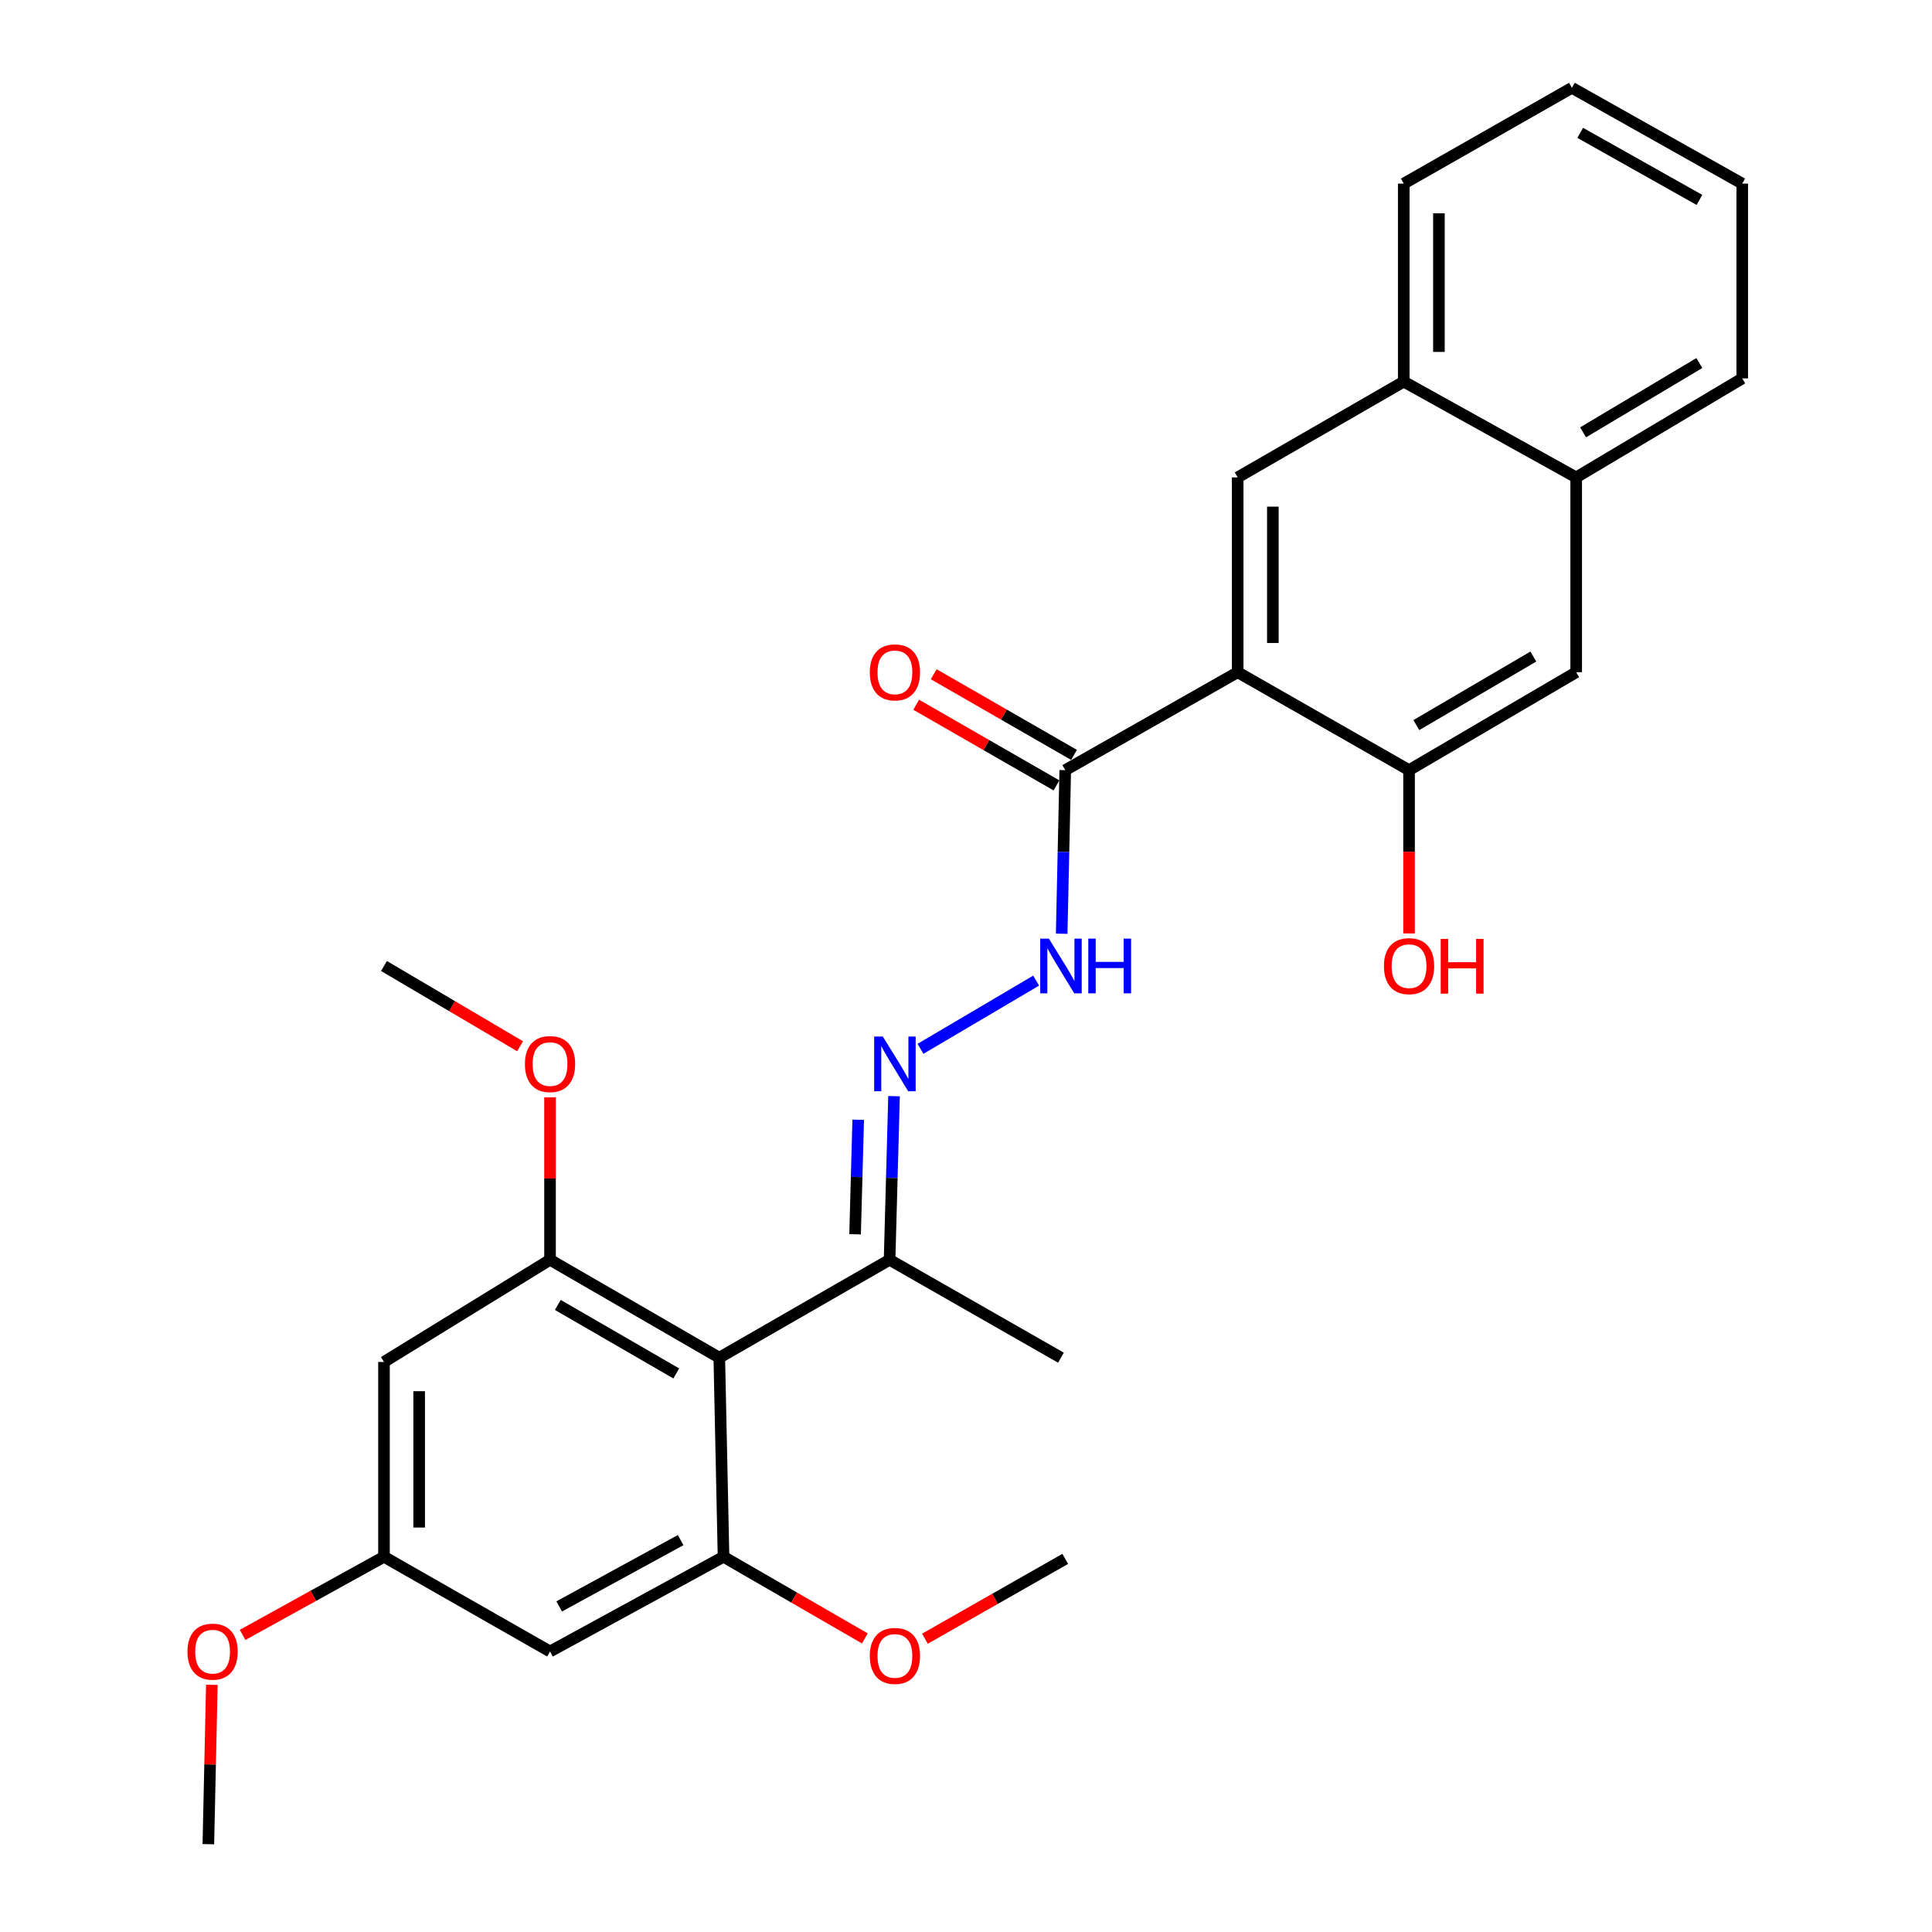 <?xml version='1.0' encoding='iso-8859-1'?>
<svg version='1.1' baseProfile='full'
              xmlns='http://www.w3.org/2000/svg'
                      xmlns:rdkit='http://www.rdkit.org/xml'
                      xmlns:xlink='http://www.w3.org/1999/xlink'
                  xml:space='preserve'
width='1000px' height='1000px' viewBox='0 0 1000 1000'>
<!-- END OF HEADER -->
<rect style='opacity:1.0;fill:#FFFFFF;stroke:none' width='1000' height='1000' x='0' y='0'> </rect>
<path class='bond-3' d='M 640.618,347.939 L 551.372,398.626' style='fill:none;fill-rule:evenodd;stroke:#000000;stroke-width:6px;stroke-linecap:butt;stroke-linejoin:miter;stroke-opacity:1' />
<path class='bond-4' d='M 640.618,347.939 L 640.618,247.1' style='fill:none;fill-rule:evenodd;stroke:#000000;stroke-width:6px;stroke-linecap:butt;stroke-linejoin:miter;stroke-opacity:1' />
<path class='bond-4' d='M 658.825,332.813 L 658.825,262.226' style='fill:none;fill-rule:evenodd;stroke:#000000;stroke-width:6px;stroke-linecap:butt;stroke-linejoin:miter;stroke-opacity:1' />
<path class='bond-5' d='M 640.618,347.939 L 729.318,398.626' style='fill:none;fill-rule:evenodd;stroke:#000000;stroke-width:6px;stroke-linecap:butt;stroke-linejoin:miter;stroke-opacity:1' />
<path class='bond-0' d='M 372.303,702.738 L 460.446,652.061' style='fill:none;fill-rule:evenodd;stroke:#000000;stroke-width:6px;stroke-linecap:butt;stroke-linejoin:miter;stroke-opacity:1' />
<path class='bond-1' d='M 372.303,702.738 L 284.695,652.061' style='fill:none;fill-rule:evenodd;stroke:#000000;stroke-width:6px;stroke-linecap:butt;stroke-linejoin:miter;stroke-opacity:1' />
<path class='bond-1' d='M 350.045,710.897 L 288.72,675.423' style='fill:none;fill-rule:evenodd;stroke:#000000;stroke-width:6px;stroke-linecap:butt;stroke-linejoin:miter;stroke-opacity:1' />
<path class='bond-2' d='M 372.303,702.738 L 374.498,805.782' style='fill:none;fill-rule:evenodd;stroke:#000000;stroke-width:6px;stroke-linecap:butt;stroke-linejoin:miter;stroke-opacity:1' />
<path class='bond-9' d='M 284.695,652.061 L 198.747,704.954' style='fill:none;fill-rule:evenodd;stroke:#000000;stroke-width:6px;stroke-linecap:butt;stroke-linejoin:miter;stroke-opacity:1' />
<path class='bond-16' d='M 284.695,652.061 L 284.695,610.016' style='fill:none;fill-rule:evenodd;stroke:#000000;stroke-width:6px;stroke-linecap:butt;stroke-linejoin:miter;stroke-opacity:1' />
<path class='bond-16' d='M 284.695,610.016 L 284.695,567.972' style='fill:none;fill-rule:evenodd;stroke:#FF0000;stroke-width:6px;stroke-linecap:butt;stroke-linejoin:miter;stroke-opacity:1' />
<path class='bond-10' d='M 374.498,805.782 L 284.695,854.81' style='fill:none;fill-rule:evenodd;stroke:#000000;stroke-width:6px;stroke-linecap:butt;stroke-linejoin:miter;stroke-opacity:1' />
<path class='bond-10' d='M 352.303,797.155 L 289.441,831.475' style='fill:none;fill-rule:evenodd;stroke:#000000;stroke-width:6px;stroke-linecap:butt;stroke-linejoin:miter;stroke-opacity:1' />
<path class='bond-17' d='M 374.498,805.782 L 411.072,826.909' style='fill:none;fill-rule:evenodd;stroke:#000000;stroke-width:6px;stroke-linecap:butt;stroke-linejoin:miter;stroke-opacity:1' />
<path class='bond-17' d='M 411.072,826.909 L 447.647,848.036' style='fill:none;fill-rule:evenodd;stroke:#FF0000;stroke-width:6px;stroke-linecap:butt;stroke-linejoin:miter;stroke-opacity:1' />
<path class='bond-7' d='M 551.372,398.626 L 550.447,440.96' style='fill:none;fill-rule:evenodd;stroke:#000000;stroke-width:6px;stroke-linecap:butt;stroke-linejoin:miter;stroke-opacity:1' />
<path class='bond-7' d='M 550.447,440.96 L 549.521,483.295' style='fill:none;fill-rule:evenodd;stroke:#0000FF;stroke-width:6px;stroke-linecap:butt;stroke-linejoin:miter;stroke-opacity:1' />
<path class='bond-15' d='M 555.909,390.733 L 519.598,369.858' style='fill:none;fill-rule:evenodd;stroke:#000000;stroke-width:6px;stroke-linecap:butt;stroke-linejoin:miter;stroke-opacity:1' />
<path class='bond-15' d='M 519.598,369.858 L 483.288,348.982' style='fill:none;fill-rule:evenodd;stroke:#FF0000;stroke-width:6px;stroke-linecap:butt;stroke-linejoin:miter;stroke-opacity:1' />
<path class='bond-15' d='M 546.834,406.518 L 510.524,385.642' style='fill:none;fill-rule:evenodd;stroke:#000000;stroke-width:6px;stroke-linecap:butt;stroke-linejoin:miter;stroke-opacity:1' />
<path class='bond-15' d='M 510.524,385.642 L 474.213,364.767' style='fill:none;fill-rule:evenodd;stroke:#FF0000;stroke-width:6px;stroke-linecap:butt;stroke-linejoin:miter;stroke-opacity:1' />
<path class='bond-12' d='M 640.618,247.1 L 726.577,197.526' style='fill:none;fill-rule:evenodd;stroke:#000000;stroke-width:6px;stroke-linecap:butt;stroke-linejoin:miter;stroke-opacity:1' />
<path class='bond-11' d='M 729.318,398.626 L 815.833,347.939' style='fill:none;fill-rule:evenodd;stroke:#000000;stroke-width:6px;stroke-linecap:butt;stroke-linejoin:miter;stroke-opacity:1' />
<path class='bond-11' d='M 733.091,375.313 L 793.652,339.832' style='fill:none;fill-rule:evenodd;stroke:#000000;stroke-width:6px;stroke-linecap:butt;stroke-linejoin:miter;stroke-opacity:1' />
<path class='bond-18' d='M 729.318,398.626 L 729.318,440.881' style='fill:none;fill-rule:evenodd;stroke:#000000;stroke-width:6px;stroke-linecap:butt;stroke-linejoin:miter;stroke-opacity:1' />
<path class='bond-18' d='M 729.318,440.881 L 729.318,483.136' style='fill:none;fill-rule:evenodd;stroke:#FF0000;stroke-width:6px;stroke-linecap:butt;stroke-linejoin:miter;stroke-opacity:1' />
<path class='bond-6' d='M 476.442,542.872 L 536.306,507.568' style='fill:none;fill-rule:evenodd;stroke:#0000FF;stroke-width:6px;stroke-linecap:butt;stroke-linejoin:miter;stroke-opacity:1' />
<path class='bond-8' d='M 462.753,567.373 L 461.6,609.717' style='fill:none;fill-rule:evenodd;stroke:#0000FF;stroke-width:6px;stroke-linecap:butt;stroke-linejoin:miter;stroke-opacity:1' />
<path class='bond-8' d='M 461.6,609.717 L 460.446,652.061' style='fill:none;fill-rule:evenodd;stroke:#000000;stroke-width:6px;stroke-linecap:butt;stroke-linejoin:miter;stroke-opacity:1' />
<path class='bond-8' d='M 444.207,579.58 L 443.399,609.221' style='fill:none;fill-rule:evenodd;stroke:#0000FF;stroke-width:6px;stroke-linecap:butt;stroke-linejoin:miter;stroke-opacity:1' />
<path class='bond-8' d='M 443.399,609.221 L 442.592,638.862' style='fill:none;fill-rule:evenodd;stroke:#000000;stroke-width:6px;stroke-linecap:butt;stroke-linejoin:miter;stroke-opacity:1' />
<path class='bond-20' d='M 460.446,652.061 L 549.157,702.738' style='fill:none;fill-rule:evenodd;stroke:#000000;stroke-width:6px;stroke-linecap:butt;stroke-linejoin:miter;stroke-opacity:1' />
<path class='bond-30' d='M 198.747,704.954 L 198.747,805.782' style='fill:none;fill-rule:evenodd;stroke:#000000;stroke-width:6px;stroke-linecap:butt;stroke-linejoin:miter;stroke-opacity:1' />
<path class='bond-30' d='M 216.954,720.078 L 216.954,790.657' style='fill:none;fill-rule:evenodd;stroke:#000000;stroke-width:6px;stroke-linecap:butt;stroke-linejoin:miter;stroke-opacity:1' />
<path class='bond-14' d='M 284.695,854.81 L 198.747,805.782' style='fill:none;fill-rule:evenodd;stroke:#000000;stroke-width:6px;stroke-linecap:butt;stroke-linejoin:miter;stroke-opacity:1' />
<path class='bond-13' d='M 815.833,347.939 L 815.833,247.1' style='fill:none;fill-rule:evenodd;stroke:#000000;stroke-width:6px;stroke-linecap:butt;stroke-linejoin:miter;stroke-opacity:1' />
<path class='bond-21' d='M 726.577,197.526 L 726.577,95.049' style='fill:none;fill-rule:evenodd;stroke:#000000;stroke-width:6px;stroke-linecap:butt;stroke-linejoin:miter;stroke-opacity:1' />
<path class='bond-21' d='M 744.784,182.155 L 744.784,110.421' style='fill:none;fill-rule:evenodd;stroke:#000000;stroke-width:6px;stroke-linecap:butt;stroke-linejoin:miter;stroke-opacity:1' />
<path class='bond-28' d='M 726.577,197.526 L 815.833,247.1' style='fill:none;fill-rule:evenodd;stroke:#000000;stroke-width:6px;stroke-linecap:butt;stroke-linejoin:miter;stroke-opacity:1' />
<path class='bond-22' d='M 815.833,247.1 L 901.781,195.867' style='fill:none;fill-rule:evenodd;stroke:#000000;stroke-width:6px;stroke-linecap:butt;stroke-linejoin:miter;stroke-opacity:1' />
<path class='bond-22' d='M 819.403,223.776 L 879.567,187.913' style='fill:none;fill-rule:evenodd;stroke:#000000;stroke-width:6px;stroke-linecap:butt;stroke-linejoin:miter;stroke-opacity:1' />
<path class='bond-19' d='M 198.747,805.782 L 162.159,826.003' style='fill:none;fill-rule:evenodd;stroke:#000000;stroke-width:6px;stroke-linecap:butt;stroke-linejoin:miter;stroke-opacity:1' />
<path class='bond-19' d='M 162.159,826.003 L 125.571,846.225' style='fill:none;fill-rule:evenodd;stroke:#FF0000;stroke-width:6px;stroke-linecap:butt;stroke-linejoin:miter;stroke-opacity:1' />
<path class='bond-24' d='M 269.201,541.539 L 233.974,520.765' style='fill:none;fill-rule:evenodd;stroke:#FF0000;stroke-width:6px;stroke-linecap:butt;stroke-linejoin:miter;stroke-opacity:1' />
<path class='bond-24' d='M 233.974,520.765 L 198.747,499.99' style='fill:none;fill-rule:evenodd;stroke:#000000;stroke-width:6px;stroke-linecap:butt;stroke-linejoin:miter;stroke-opacity:1' />
<path class='bond-23' d='M 478.744,848.188 L 515.058,827.531' style='fill:none;fill-rule:evenodd;stroke:#FF0000;stroke-width:6px;stroke-linecap:butt;stroke-linejoin:miter;stroke-opacity:1' />
<path class='bond-23' d='M 515.058,827.531 L 551.372,806.874' style='fill:none;fill-rule:evenodd;stroke:#000000;stroke-width:6px;stroke-linecap:butt;stroke-linejoin:miter;stroke-opacity:1' />
<path class='bond-25' d='M 109.657,872.064 L 108.749,913.305' style='fill:none;fill-rule:evenodd;stroke:#FF0000;stroke-width:6px;stroke-linecap:butt;stroke-linejoin:miter;stroke-opacity:1' />
<path class='bond-25' d='M 108.749,913.305 L 107.842,954.545' style='fill:none;fill-rule:evenodd;stroke:#000000;stroke-width:6px;stroke-linecap:butt;stroke-linejoin:miter;stroke-opacity:1' />
<path class='bond-26' d='M 726.577,95.049 L 813.618,45.455' style='fill:none;fill-rule:evenodd;stroke:#000000;stroke-width:6px;stroke-linecap:butt;stroke-linejoin:miter;stroke-opacity:1' />
<path class='bond-27' d='M 901.781,195.867 L 901.781,95.049' style='fill:none;fill-rule:evenodd;stroke:#000000;stroke-width:6px;stroke-linecap:butt;stroke-linejoin:miter;stroke-opacity:1' />
<path class='bond-29' d='M 813.618,45.455 L 901.781,95.049' style='fill:none;fill-rule:evenodd;stroke:#000000;stroke-width:6px;stroke-linecap:butt;stroke-linejoin:miter;stroke-opacity:1' />
<path class='bond-29' d='M 817.916,68.763 L 879.63,103.479' style='fill:none;fill-rule:evenodd;stroke:#000000;stroke-width:6px;stroke-linecap:butt;stroke-linejoin:miter;stroke-opacity:1' />
<path  class='atom-7' d='M 456.948 536.517
L 466.228 551.517
Q 467.148 552.997, 468.628 555.677
Q 470.108 558.357, 470.188 558.517
L 470.188 536.517
L 473.948 536.517
L 473.948 564.837
L 470.068 564.837
L 460.108 548.437
Q 458.948 546.517, 457.708 544.317
Q 456.508 542.117, 456.148 541.437
L 456.148 564.837
L 452.468 564.837
L 452.468 536.517
L 456.948 536.517
' fill='#0000FF'/>
<path  class='atom-8' d='M 542.897 485.83
L 552.177 500.83
Q 553.097 502.31, 554.577 504.99
Q 556.057 507.67, 556.137 507.83
L 556.137 485.83
L 559.897 485.83
L 559.897 514.15
L 556.017 514.15
L 546.057 497.75
Q 544.897 495.83, 543.657 493.63
Q 542.457 491.43, 542.097 490.75
L 542.097 514.15
L 538.417 514.15
L 538.417 485.83
L 542.897 485.83
' fill='#0000FF'/>
<path  class='atom-8' d='M 563.297 485.83
L 567.137 485.83
L 567.137 497.87
L 581.617 497.87
L 581.617 485.83
L 585.457 485.83
L 585.457 514.15
L 581.617 514.15
L 581.617 501.07
L 567.137 501.07
L 567.137 514.15
L 563.297 514.15
L 563.297 485.83
' fill='#0000FF'/>
<path  class='atom-16' d='M 450.208 348.019
Q 450.208 341.219, 453.568 337.419
Q 456.928 333.619, 463.208 333.619
Q 469.488 333.619, 472.848 337.419
Q 476.208 341.219, 476.208 348.019
Q 476.208 354.899, 472.808 358.819
Q 469.408 362.699, 463.208 362.699
Q 456.968 362.699, 453.568 358.819
Q 450.208 354.939, 450.208 348.019
M 463.208 359.499
Q 467.528 359.499, 469.848 356.619
Q 472.208 353.699, 472.208 348.019
Q 472.208 342.459, 469.848 339.659
Q 467.528 336.819, 463.208 336.819
Q 458.888 336.819, 456.528 339.619
Q 454.208 342.419, 454.208 348.019
Q 454.208 353.739, 456.528 356.619
Q 458.888 359.499, 463.208 359.499
' fill='#FF0000'/>
<path  class='atom-17' d='M 271.695 550.757
Q 271.695 543.957, 275.055 540.157
Q 278.415 536.357, 284.695 536.357
Q 290.975 536.357, 294.335 540.157
Q 297.695 543.957, 297.695 550.757
Q 297.695 557.637, 294.295 561.557
Q 290.895 565.437, 284.695 565.437
Q 278.455 565.437, 275.055 561.557
Q 271.695 557.677, 271.695 550.757
M 284.695 562.237
Q 289.015 562.237, 291.335 559.357
Q 293.695 556.437, 293.695 550.757
Q 293.695 545.197, 291.335 542.397
Q 289.015 539.557, 284.695 539.557
Q 280.375 539.557, 278.015 542.357
Q 275.695 545.157, 275.695 550.757
Q 275.695 556.477, 278.015 559.357
Q 280.375 562.237, 284.695 562.237
' fill='#FF0000'/>
<path  class='atom-18' d='M 450.208 857.105
Q 450.208 850.305, 453.568 846.505
Q 456.928 842.705, 463.208 842.705
Q 469.488 842.705, 472.848 846.505
Q 476.208 850.305, 476.208 857.105
Q 476.208 863.985, 472.808 867.905
Q 469.408 871.785, 463.208 871.785
Q 456.968 871.785, 453.568 867.905
Q 450.208 864.025, 450.208 857.105
M 463.208 868.585
Q 467.528 868.585, 469.848 865.705
Q 472.208 862.785, 472.208 857.105
Q 472.208 851.545, 469.848 848.745
Q 467.528 845.905, 463.208 845.905
Q 458.888 845.905, 456.528 848.705
Q 454.208 851.505, 454.208 857.105
Q 454.208 862.825, 456.528 865.705
Q 458.888 868.585, 463.208 868.585
' fill='#FF0000'/>
<path  class='atom-19' d='M 716.318 500.07
Q 716.318 493.27, 719.678 489.47
Q 723.038 485.67, 729.318 485.67
Q 735.598 485.67, 738.958 489.47
Q 742.318 493.27, 742.318 500.07
Q 742.318 506.95, 738.918 510.87
Q 735.518 514.75, 729.318 514.75
Q 723.078 514.75, 719.678 510.87
Q 716.318 506.99, 716.318 500.07
M 729.318 511.55
Q 733.638 511.55, 735.958 508.67
Q 738.318 505.75, 738.318 500.07
Q 738.318 494.51, 735.958 491.71
Q 733.638 488.87, 729.318 488.87
Q 724.998 488.87, 722.638 491.67
Q 720.318 494.47, 720.318 500.07
Q 720.318 505.79, 722.638 508.67
Q 724.998 511.55, 729.318 511.55
' fill='#FF0000'/>
<path  class='atom-19' d='M 745.718 485.99
L 749.558 485.99
L 749.558 498.03
L 764.038 498.03
L 764.038 485.99
L 767.878 485.99
L 767.878 514.31
L 764.038 514.31
L 764.038 501.23
L 749.558 501.23
L 749.558 514.31
L 745.718 514.31
L 745.718 485.99
' fill='#FF0000'/>
<path  class='atom-20' d='M 97.037 854.89
Q 97.037 848.09, 100.397 844.29
Q 103.757 840.49, 110.037 840.49
Q 116.317 840.49, 119.677 844.29
Q 123.037 848.09, 123.037 854.89
Q 123.037 861.77, 119.637 865.69
Q 116.237 869.57, 110.037 869.57
Q 103.797 869.57, 100.397 865.69
Q 97.037 861.81, 97.037 854.89
M 110.037 866.37
Q 114.357 866.37, 116.677 863.49
Q 119.037 860.57, 119.037 854.89
Q 119.037 849.33, 116.677 846.53
Q 114.357 843.69, 110.037 843.69
Q 105.717 843.69, 103.357 846.49
Q 101.037 849.29, 101.037 854.89
Q 101.037 860.61, 103.357 863.49
Q 105.717 866.37, 110.037 866.37
' fill='#FF0000'/>
</svg>
